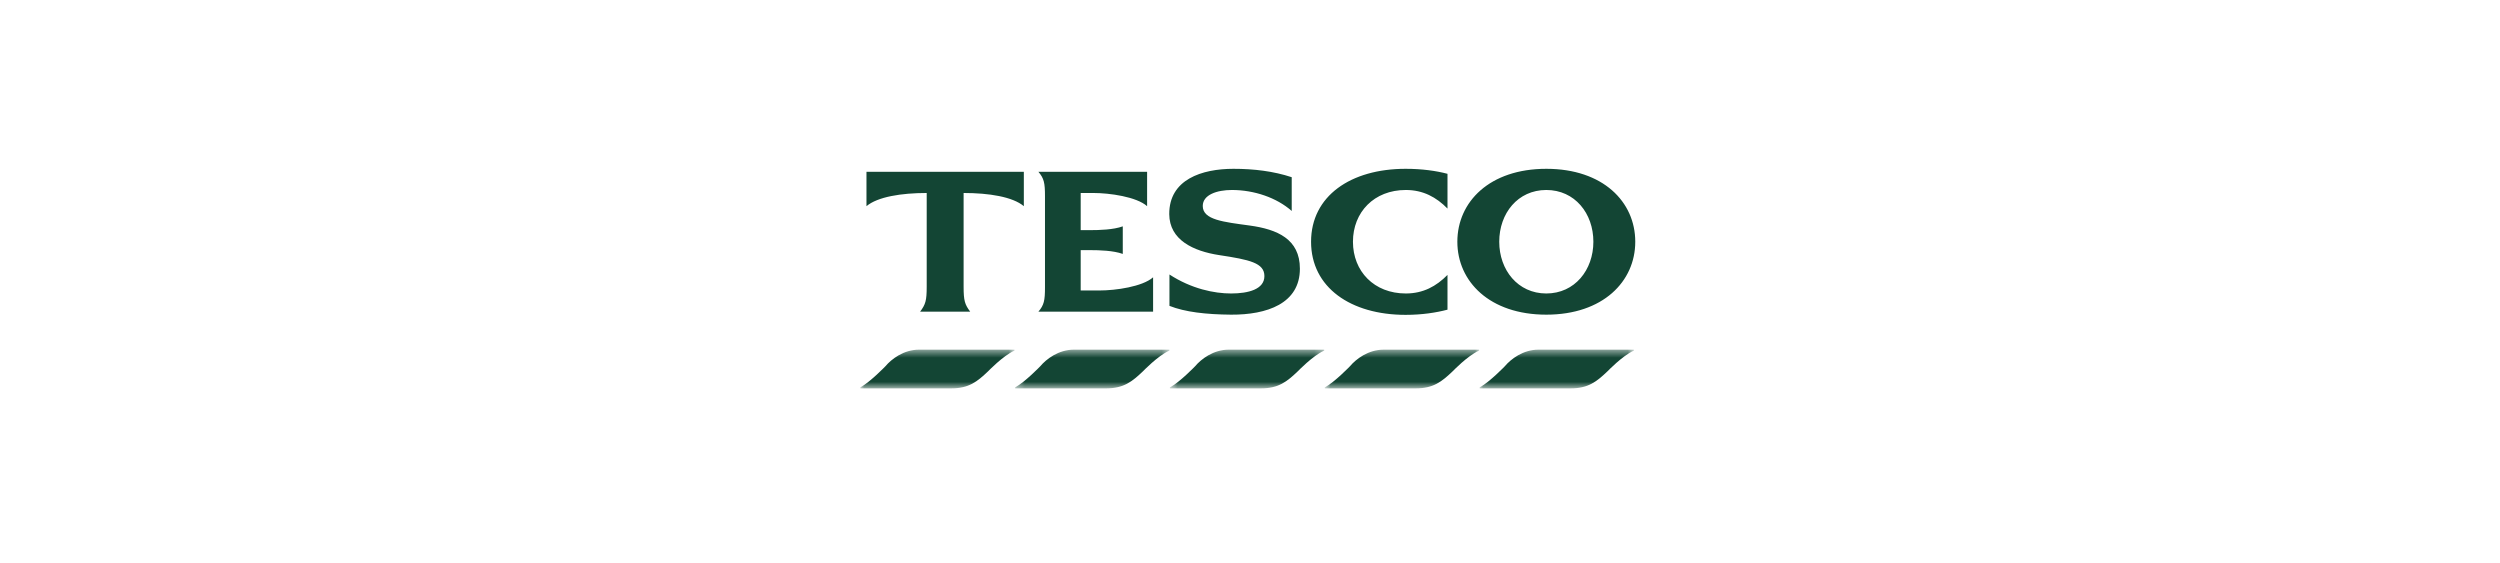 <?xml version="1.0" encoding="UTF-8"?> <svg xmlns="http://www.w3.org/2000/svg" width="311" height="70" viewBox="0 0 311 70" fill="none"><g clip-path="url(#clip0_1801_4261)"><path fill-rule="evenodd" clip-rule="evenodd" d="M174.858 21C176.892 21 178.654 21.248 180.068 21.622V25.946C178.678 24.53 177.041 23.634 174.882 23.634C170.938 23.634 168.307 26.394 168.307 30.072C168.307 33.75 170.937 36.509 174.883 36.509C177.041 36.509 178.678 35.614 180.068 34.198V38.522C178.654 38.895 176.892 39.168 174.858 39.168C168.034 39.168 163.097 35.763 163.097 30.072C163.097 24.38 168.036 21 174.858 21ZM155.479 28.058C158.878 28.53 161.707 29.724 161.707 33.426C161.707 37.777 157.588 39.168 153.147 39.144C150.045 39.118 147.415 38.821 145.48 38.05V34.148C148.234 35.938 151.062 36.509 153.147 36.509C155.305 36.509 157.291 35.987 157.291 34.347C157.291 32.707 155.455 32.309 151.683 31.737C148.432 31.24 145.48 29.848 145.454 26.642C145.431 22.318 149.525 21 153.445 21C155.976 21 158.433 21.298 160.69 22.044V26.244C158.805 24.579 156 23.634 153.247 23.634C151.385 23.634 149.623 24.231 149.623 25.623C149.623 27.362 152.228 27.611 155.479 28.058ZM136.77 36.136C138.78 36.136 142.129 35.664 143.445 34.496V38.77H129.178C129.872 37.95 129.996 37.403 129.996 35.738V24.405C129.996 22.74 129.872 22.193 129.178 21.373H142.7V25.648C141.386 24.48 138.035 24.008 136.026 24.008H134.438V28.63H135.604C136.746 28.63 138.507 28.581 139.673 28.158V31.588C138.507 31.166 136.746 31.116 135.604 31.116H134.438V36.136H136.77ZM107.789 21.373H127.365V25.648C125.976 24.48 123.024 24.008 119.873 24.008V35.664C119.873 37.404 120.021 37.876 120.692 38.77H114.463C115.134 37.876 115.282 37.403 115.282 35.664V24.008C112.132 24.008 109.178 24.48 107.789 25.648V21.373ZM192.36 36.509C188.812 36.509 186.505 33.576 186.505 30.072C186.505 26.542 188.812 23.634 192.361 23.634C195.908 23.634 198.216 26.542 198.216 30.072C198.216 33.576 195.908 36.509 192.36 36.509ZM192.361 21C185.314 21 181.294 25.101 181.294 30.072C181.294 35.018 185.314 39.144 192.361 39.144C199.408 39.144 203.427 35.018 203.427 30.072C203.427 25.101 199.408 21 192.361 21Z" fill="#134534"></path><mask id="mask0_1801_4261" style="mask-type:luminance" maskUnits="userSpaceOnUse" x="184" y="43" width="20" height="6"><path d="M184.054 48.316H203.272V43.497H184.054V48.316V48.316Z" fill="white"></path></mask><g mask="url(#mask0_1801_4261)"><path fill-rule="evenodd" clip-rule="evenodd" d="M191.39 43.497H203.212C203.223 43.497 203.235 43.5 203.244 43.505L203.248 43.506C203.25 43.508 203.253 43.51 203.256 43.512C203.278 43.535 203.28 43.58 203.245 43.613C203.236 43.621 203.226 43.628 203.215 43.633L203.195 43.643C201.821 44.27 199.982 46.181 199.982 46.181C198.607 47.49 197.576 48.316 195.377 48.316H184.106C184.071 48.316 184.055 48.284 184.053 48.252C184.053 48.242 184.055 48.232 184.059 48.223C184.063 48.214 184.069 48.206 184.077 48.2C184.088 48.19 184.1 48.182 184.112 48.174C185.35 47.481 187.198 45.563 187.198 45.563C187.954 44.667 189.465 43.497 191.39 43.497Z" fill="#134534"></path></g><mask id="mask1_1801_4261" style="mask-type:luminance" maskUnits="userSpaceOnUse" x="164" y="43" width="21" height="6"><path d="M164.79 48.316H184.008V43.497H164.79V48.316Z" fill="white"></path></mask><g mask="url(#mask1_1801_4261)"><path fill-rule="evenodd" clip-rule="evenodd" d="M172.126 43.497H183.949C183.96 43.497 183.971 43.5 183.981 43.505L183.983 43.506C183.986 43.508 183.989 43.51 183.991 43.512C184.014 43.535 184.016 43.58 183.981 43.613C183.972 43.621 183.962 43.628 183.952 43.633L183.931 43.643C182.557 44.27 180.718 46.181 180.718 46.181C179.342 47.49 178.312 48.316 176.113 48.316H164.841C164.809 48.316 164.792 48.285 164.79 48.252C164.79 48.242 164.792 48.232 164.797 48.223C164.801 48.214 164.807 48.206 164.814 48.2C164.825 48.19 164.837 48.182 164.849 48.174C166.086 47.482 167.933 45.563 167.933 45.563C168.69 44.667 170.202 43.498 172.126 43.498" fill="#134534"></path></g><mask id="mask2_1801_4261" style="mask-type:luminance" maskUnits="userSpaceOnUse" x="145" y="43" width="20" height="6"><path d="M145.527 48.316H164.745V43.497H145.527V48.316V48.316Z" fill="white"></path></mask><g mask="url(#mask2_1801_4261)"><path fill-rule="evenodd" clip-rule="evenodd" d="M152.862 43.497H164.685C164.696 43.497 164.707 43.5 164.717 43.505L164.72 43.506C164.723 43.508 164.726 43.51 164.728 43.512C164.751 43.535 164.752 43.58 164.718 43.613C164.709 43.621 164.7 43.628 164.689 43.633L164.667 43.643C163.294 44.27 161.454 46.181 161.454 46.181C160.08 47.49 159.049 48.316 156.85 48.316H145.578C145.545 48.316 145.528 48.284 145.526 48.252C145.526 48.242 145.529 48.232 145.533 48.223C145.537 48.214 145.543 48.205 145.55 48.199C145.562 48.19 145.573 48.181 145.586 48.173C146.823 47.481 148.67 45.563 148.67 45.563C149.427 44.667 150.938 43.497 152.862 43.497Z" fill="#134534"></path></g><mask id="mask3_1801_4261" style="mask-type:luminance" maskUnits="userSpaceOnUse" x="126" y="43" width="20" height="6"><path d="M126.264 48.316H145.482V43.497H126.264V48.316V48.316Z" fill="white"></path></mask><g mask="url(#mask3_1801_4261)"><path fill-rule="evenodd" clip-rule="evenodd" d="M133.6 43.497H145.422C145.433 43.497 145.444 43.5 145.454 43.505L145.457 43.506C145.46 43.508 145.462 43.51 145.465 43.512C145.488 43.535 145.49 43.58 145.454 43.613C145.446 43.621 145.436 43.628 145.426 43.633L145.405 43.643C144.031 44.27 142.192 46.181 142.192 46.181C140.816 47.49 139.785 48.316 137.586 48.316H126.315C126.283 48.316 126.265 48.284 126.264 48.252C126.264 48.242 126.266 48.232 126.27 48.223C126.274 48.214 126.28 48.205 126.288 48.199C126.299 48.189 126.311 48.181 126.323 48.173C127.56 47.481 129.407 45.563 129.407 45.563C130.164 44.667 131.676 43.497 133.6 43.497Z" fill="#134534"></path></g><mask id="mask4_1801_4261" style="mask-type:luminance" maskUnits="userSpaceOnUse" x="107" y="43" width="20" height="6"><path d="M107 48.316H126.218V43.497H107V48.316V48.316Z" fill="white"></path></mask><g mask="url(#mask4_1801_4261)"><path fill-rule="evenodd" clip-rule="evenodd" d="M114.337 43.497H126.159C126.17 43.497 126.181 43.5 126.191 43.505L126.194 43.506C126.197 43.508 126.2 43.51 126.202 43.512C126.224 43.535 126.226 43.58 126.192 43.613C126.183 43.621 126.173 43.628 126.163 43.633L126.141 43.643C124.768 44.27 122.928 46.181 122.928 46.181C121.553 47.49 120.522 48.316 118.323 48.316H107.052C107.018 48.316 107.001 48.284 107 48.252C107 48.242 107.002 48.232 107.006 48.223C107.011 48.214 107.017 48.206 107.024 48.2C107.035 48.19 107.047 48.182 107.059 48.174C108.296 47.482 110.144 45.563 110.144 45.563C110.901 44.667 112.411 43.497 114.337 43.497Z" fill="#134534"></path></g></g><defs><clipPath id="clip0_1801_4261"><rect width="97" height="28" fill="white" transform="translate(107 21)"></rect></clipPath></defs></svg> 